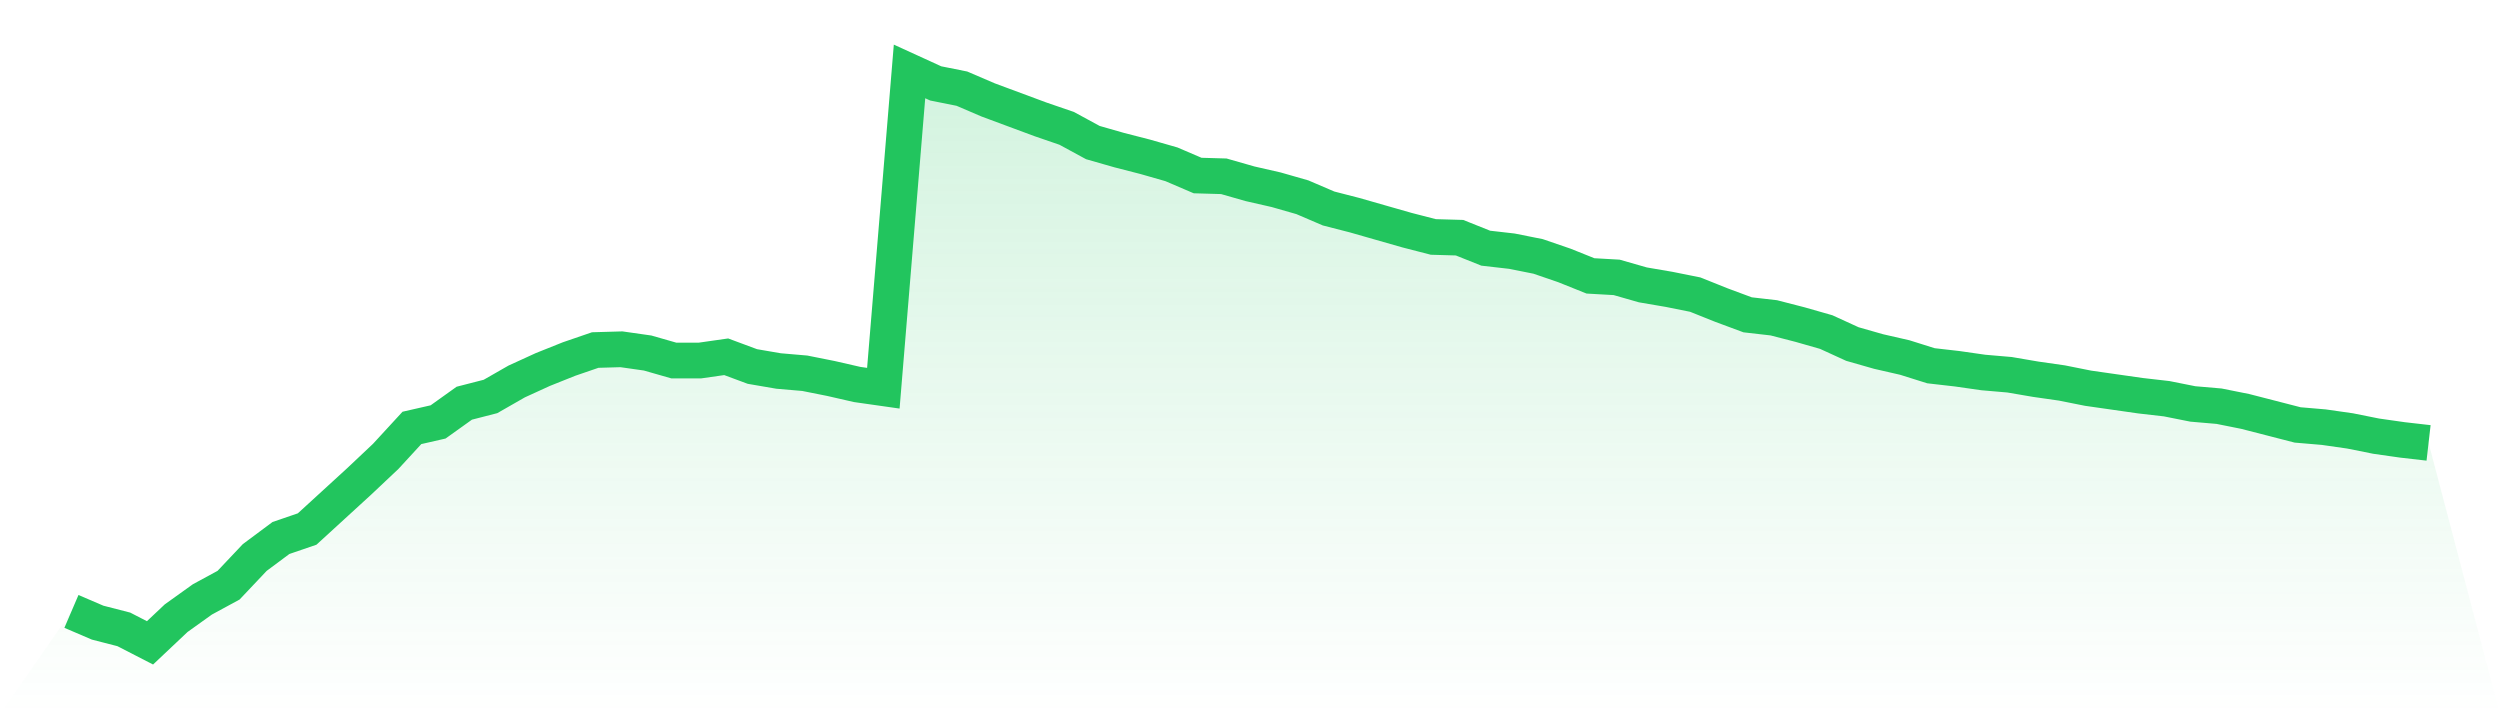 <svg viewBox="0 0 140 40" xmlns="http://www.w3.org/2000/svg">
<defs>
<linearGradient id="gradient" x1="0" x2="0" y1="0" y2="1">
<stop offset="0%" stop-color="#22c55e" stop-opacity="0.2"/>
<stop offset="100%" stop-color="#22c55e" stop-opacity="0"/>
</linearGradient>
</defs>
<path d="M4,34.239 L4,34.239 L5.467,34.868 L6.933,35.245 L8.4,36 L9.867,34.616 L11.333,33.567 L12.8,32.771 L14.267,31.219 L15.733,30.128 L17.2,29.625 L18.667,28.283 L20.133,26.941 L21.6,25.557 L23.067,23.963 L24.533,23.628 L26,22.579 L27.467,22.202 L28.933,21.363 L30.4,20.692 L31.867,20.105 L33.333,19.602 L34.8,19.56 L36.267,19.769 L37.733,20.189 L39.2,20.189 L40.667,19.979 L42.133,20.524 L43.6,20.776 L45.067,20.902 L46.533,21.195 L48,21.531 L49.467,21.74 L50.933,4 L52.4,4.671 L53.867,4.965 L55.333,5.594 L56.8,6.139 L58.267,6.684 L59.733,7.187 L61.2,7.984 L62.667,8.404 L64.133,8.781 L65.6,9.201 L67.067,9.83 L68.533,9.872 L70,10.291 L71.467,10.626 L72.933,11.046 L74.4,11.675 L75.867,12.052 L77.333,12.472 L78.8,12.891 L80.267,13.269 L81.733,13.311 L83.2,13.898 L84.667,14.066 L86.133,14.359 L87.6,14.862 L89.067,15.45 L90.533,15.533 L92,15.953 L93.467,16.204 L94.933,16.498 L96.4,17.085 L97.867,17.63 L99.333,17.798 L100.8,18.176 L102.267,18.595 L103.733,19.266 L105.2,19.685 L106.667,20.021 L108.133,20.482 L109.6,20.65 L111.067,20.86 L112.533,20.986 L114,21.237 L115.467,21.447 L116.933,21.74 L118.4,21.95 L119.867,22.16 L121.333,22.328 L122.8,22.621 L124.267,22.747 L125.733,23.041 L127.2,23.418 L128.667,23.796 L130.133,23.921 L131.6,24.131 L133.067,24.425 L134.533,24.634 L136,24.802 L140,40 L0,40 z" fill="url(#gradient)"/>
<path d="M4,34.239 L4,34.239 L5.467,34.868 L6.933,35.245 L8.4,36 L9.867,34.616 L11.333,33.567 L12.8,32.771 L14.267,31.219 L15.733,30.128 L17.2,29.625 L18.667,28.283 L20.133,26.941 L21.6,25.557 L23.067,23.963 L24.533,23.628 L26,22.579 L27.467,22.202 L28.933,21.363 L30.4,20.692 L31.867,20.105 L33.333,19.602 L34.8,19.56 L36.267,19.769 L37.733,20.189 L39.2,20.189 L40.667,19.979 L42.133,20.524 L43.6,20.776 L45.067,20.902 L46.533,21.195 L48,21.531 L49.467,21.74 L50.933,4 L52.4,4.671 L53.867,4.965 L55.333,5.594 L56.8,6.139 L58.267,6.684 L59.733,7.187 L61.2,7.984 L62.667,8.404 L64.133,8.781 L65.6,9.201 L67.067,9.83 L68.533,9.872 L70,10.291 L71.467,10.626 L72.933,11.046 L74.4,11.675 L75.867,12.052 L77.333,12.472 L78.8,12.891 L80.267,13.269 L81.733,13.311 L83.2,13.898 L84.667,14.066 L86.133,14.359 L87.6,14.862 L89.067,15.45 L90.533,15.533 L92,15.953 L93.467,16.204 L94.933,16.498 L96.4,17.085 L97.867,17.63 L99.333,17.798 L100.8,18.176 L102.267,18.595 L103.733,19.266 L105.2,19.685 L106.667,20.021 L108.133,20.482 L109.6,20.65 L111.067,20.86 L112.533,20.986 L114,21.237 L115.467,21.447 L116.933,21.74 L118.4,21.95 L119.867,22.16 L121.333,22.328 L122.8,22.621 L124.267,22.747 L125.733,23.041 L127.2,23.418 L128.667,23.796 L130.133,23.921 L131.6,24.131 L133.067,24.425 L134.533,24.634 L136,24.802" fill="none" stroke="#22c55e" stroke-width="2"/>
</svg>